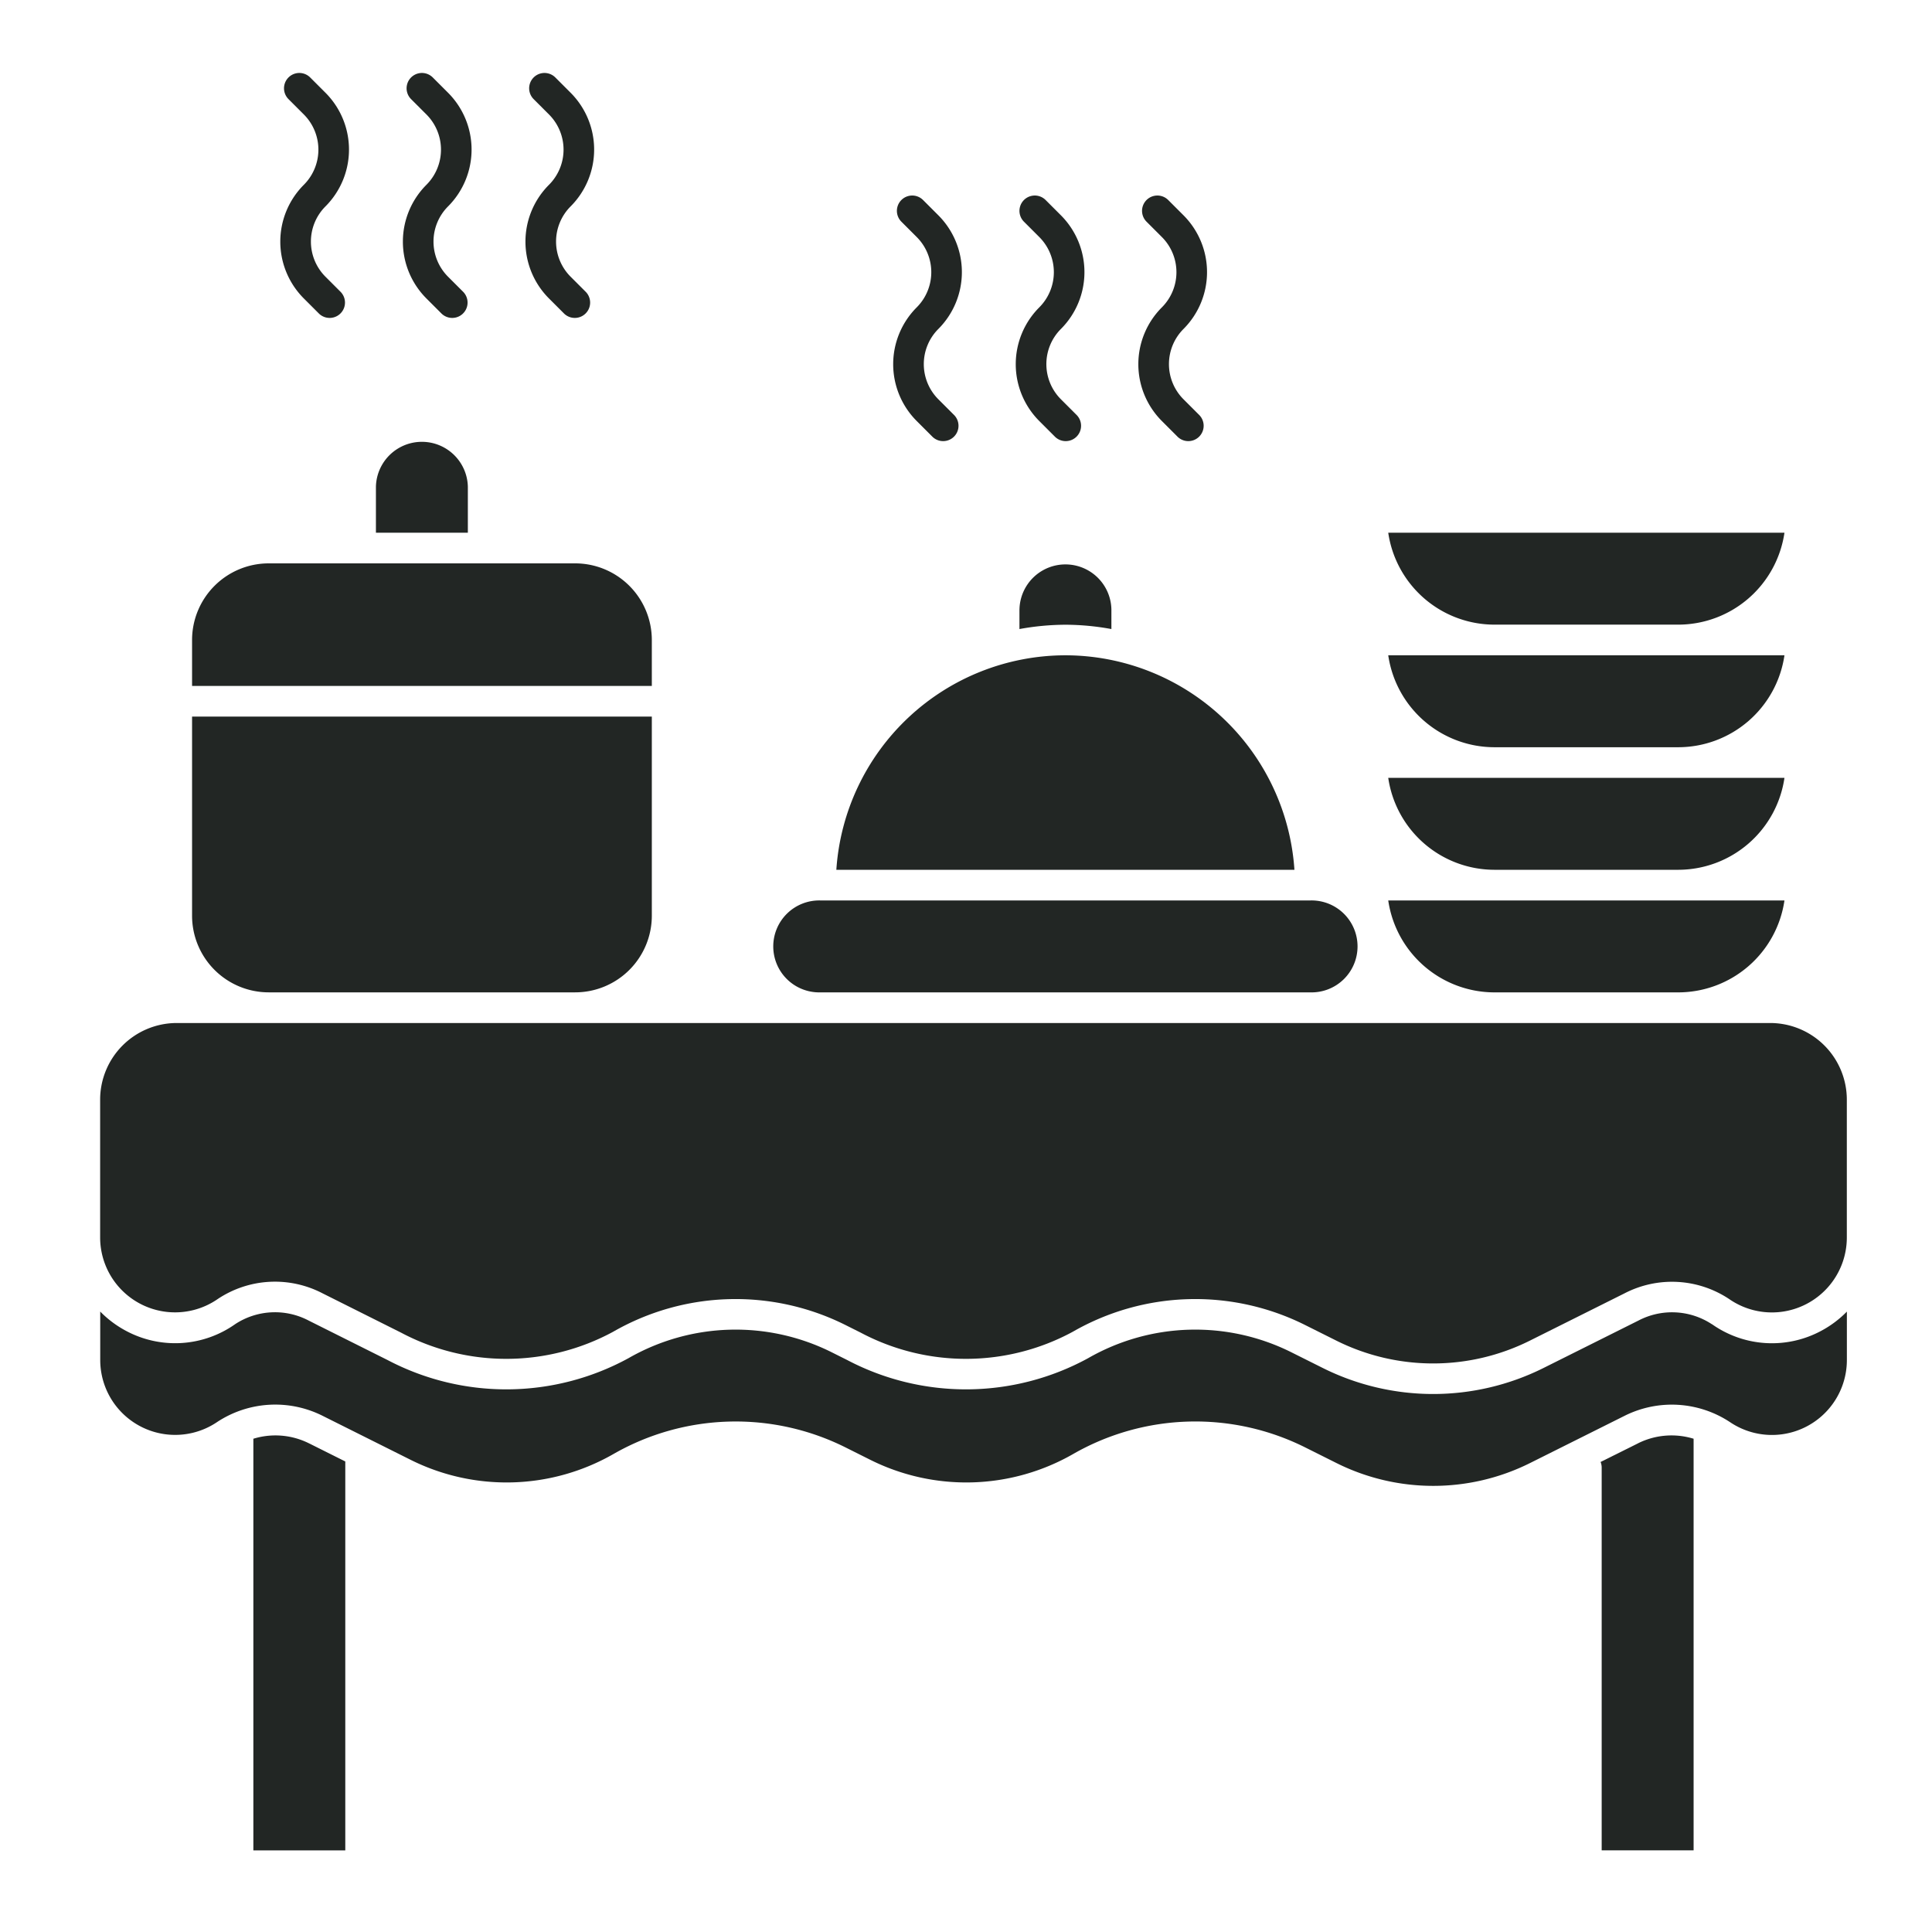 <svg xmlns="http://www.w3.org/2000/svg" width="82.363" height="82.363" viewBox="0 0 82.363 82.363">
  <g id="buffet_Lunch" data-name="buffet Lunch" transform="translate(-2915 344)">
    <g id="Group_681" data-name="Group 681" transform="translate(2915 -344)" opacity="0">
      <g id="Group_6316" data-name="Group 6316">
        <rect id="Rectangle_482" data-name="Rectangle 482" width="82.363" height="82.363" fill="#fff"/>
      </g>
    </g>
    <g id="catering" transform="translate(2915.769 -343.385)">
      <path id="Path_1" data-name="Path 1" d="M33.5,20.46V21.3a11.132,11.132,0,0,1,1.96-.184,11.009,11.009,0,0,1,1.96.184V20.46a1.96,1.96,0,0,0-3.919,0Z" transform="translate(9.191 4.902)" fill="#222624"/>
      <path id="Path_2" data-name="Path 2" d="M37.29,21.5a9.8,9.8,0,0,0-9.765,9.145H47.054A9.8,9.8,0,0,0,37.29,21.5Z" transform="translate(7.36 5.821)" fill="#222624"/>
      <path id="Path_3" data-name="Path 3" d="M50.062,33.419H57.9A4.581,4.581,0,0,0,62.426,29.5H45.535A4.581,4.581,0,0,0,50.062,33.419Z" transform="translate(12.878 8.272)" fill="#222624"/>
      <path id="Path_4" data-name="Path 4" d="M50.062,21.419H57.9A4.581,4.581,0,0,0,62.426,17.5H45.535A4.581,4.581,0,0,0,50.062,21.419Z" transform="translate(12.878 4.595)" fill="#222624"/>
      <path id="Path_5" data-name="Path 5" d="M27.46,33.419h20.9a1.96,1.96,0,1,0,0-3.919H27.46a1.96,1.96,0,1,0,0,3.919Z" transform="translate(6.74 8.272)" fill="#222624"/>
      <path id="Path_6" data-name="Path 6" d="M50.062,25.419H57.9A4.581,4.581,0,0,0,62.426,21.5H45.535A4.581,4.581,0,0,0,50.062,25.419Z" transform="translate(12.878 5.821)" fill="#222624"/>
      <path id="Path_7" data-name="Path 7" d="M50.062,29.419H57.9A4.581,4.581,0,0,0,62.426,25.5H45.535A4.581,4.581,0,0,0,50.062,29.419Z" transform="translate(12.878 7.046)" fill="#222624"/>
      <path id="Path_8" data-name="Path 8" d="M72.21,43.456a3.088,3.088,0,0,0-3.135-.154l-4.055,2.026a10.537,10.537,0,0,1-9.385,0l-1.34-.67a9.171,9.171,0,0,0-8.678.247,10.874,10.874,0,0,1-10.276.074l-.641-.321a9.171,9.171,0,0,0-8.678.247,10.874,10.874,0,0,1-10.276.074L12.39,43.3a3.088,3.088,0,0,0-3.135.154,4.433,4.433,0,0,1-4.651.285,4.491,4.491,0,0,1-1.1-.823v2.065a3.194,3.194,0,0,0,4.965,2.657,4.5,4.5,0,0,1,4.508-.281l3.744,1.872a9.162,9.162,0,0,0,8.666-.242,10.479,10.479,0,0,1,9.9-.274l1.031.516a9.162,9.162,0,0,0,8.666-.242,10.474,10.474,0,0,1,9.9-.274l1.34.67a9.234,9.234,0,0,0,8.216,0l4.055-2.026A4.5,4.5,0,0,1,73,47.641a3.194,3.194,0,0,0,4.965-2.657V42.918a4.49,4.49,0,0,1-1.1.823,4.431,4.431,0,0,1-4.649-.285Z" transform="translate(0 12.382)" fill="#222624"/>
      <path id="Path_9" data-name="Path 9" d="M54.072,47.29l-1.607.8a.645.645,0,0,1,.046.226v16.33H56.43V47.1a3.2,3.2,0,0,0-2.358.189Z" transform="translate(15.001 13.62)" fill="#222624"/>
      <path id="Path_10" data-name="Path 10" d="M8.5,47.1V64.649h3.919V48.069l-1.561-.78A3.2,3.2,0,0,0,8.5,47.1Z" transform="translate(1.532 13.62)" fill="#222624"/>
      <path id="Path_11" data-name="Path 11" d="M74.7,33.5H6.766A3.269,3.269,0,0,0,3.5,36.766v5.876a3.194,3.194,0,0,0,5.011,2.626,4.393,4.393,0,0,1,4.463-.248L16.329,46.7a9.564,9.564,0,0,0,9.041-.038,10.472,10.472,0,0,1,9.913-.283l.641.321a9.564,9.564,0,0,0,9.041-.038,10.472,10.472,0,0,1,9.913-.283l1.34.67a9.234,9.234,0,0,0,8.216,0l4.055-2.026a4.4,4.4,0,0,1,4.463.248,3.194,3.194,0,0,0,5.011-2.626V36.766A3.269,3.269,0,0,0,74.7,33.5Z" transform="translate(0 9.497)" fill="#222624"/>
      <path id="Path_12" data-name="Path 12" d="M9.766,35.257H22.83A3.269,3.269,0,0,0,26.1,31.991V23.5H6.5v8.491A3.269,3.269,0,0,0,9.766,35.257Z" transform="translate(0.919 6.433)" fill="#222624"/>
      <path id="Path_13" data-name="Path 13" d="M26.1,21.766A3.269,3.269,0,0,0,22.83,18.5H9.766A3.269,3.269,0,0,0,6.5,21.766v1.96H26.1Z" transform="translate(0.919 4.902)" fill="#222624"/>
      <path id="Path_14" data-name="Path 14" d="M16.419,16.46a1.96,1.96,0,0,0-3.919,0v1.96h3.919Z" transform="translate(2.757 3.676)" fill="#222624"/>
      <path id="Path_15" data-name="Path 15" d="M18.381,12.107l.653.653a.654.654,0,0,0,.925-.924l-.653-.653a2.121,2.121,0,0,1,0-3,3.428,3.428,0,0,0,0-4.843l-.653-.653a.653.653,0,0,0-.924.924l.653.653a2.121,2.121,0,0,1,0,3A3.427,3.427,0,0,0,18.381,12.107Z" transform="translate(4.252 0)" fill="#222624"/>
      <path id="Path_16" data-name="Path 16" d="M14.381,12.107l.653.653a.654.654,0,0,0,.925-.924l-.653-.653a2.121,2.121,0,0,1,0-3,3.428,3.428,0,0,0,0-4.843l-.653-.653a.653.653,0,0,0-.924.924l.653.653a2.121,2.121,0,0,1,0,3A3.427,3.427,0,0,0,14.381,12.107Z" transform="translate(3.027 0)" fill="#222624"/>
      <path id="Path_17" data-name="Path 17" d="M10.381,12.107l.653.653a.654.654,0,0,0,.925-.924l-.653-.653a2.121,2.121,0,0,1,0-3,3.428,3.428,0,0,0,0-4.843l-.653-.653a.653.653,0,1,0-.924.924l.653.653a2.121,2.121,0,0,1,0,3A3.427,3.427,0,0,0,10.381,12.107Z" transform="translate(1.801 0)" fill="#222624"/>
      <path id="Path_18" data-name="Path 18" d="M38.381,16.107l.653.653a.654.654,0,1,0,.925-.924l-.653-.653a2.121,2.121,0,0,1,0-3,3.428,3.428,0,0,0,0-4.843l-.653-.653a.653.653,0,1,0-.924.924l.653.653a2.121,2.121,0,0,1,0,3A3.427,3.427,0,0,0,38.381,16.107Z" transform="translate(10.38 1.225)" fill="#222624"/>
      <path id="Path_19" data-name="Path 19" d="M34.381,16.107l.653.653a.654.654,0,1,0,.925-.924l-.653-.653a2.121,2.121,0,0,1,0-3,3.428,3.428,0,0,0,0-4.843l-.653-.653a.653.653,0,0,0-.924.924l.653.653a2.121,2.121,0,0,1,0,3A3.427,3.427,0,0,0,34.381,16.107Z" transform="translate(9.154 1.225)" fill="#222624"/>
      <path id="Path_20" data-name="Path 20" d="M30.381,16.107l.653.653a.654.654,0,1,0,.925-.924l-.653-.653a2.121,2.121,0,0,1,0-3,3.428,3.428,0,0,0,0-4.843l-.653-.653a.653.653,0,1,0-.924.924l.653.653a2.121,2.121,0,0,1,0,3A3.427,3.427,0,0,0,30.381,16.107Z" transform="translate(7.929 1.225)" fill="#222624"/>
    </g>
  </g>
</svg>
